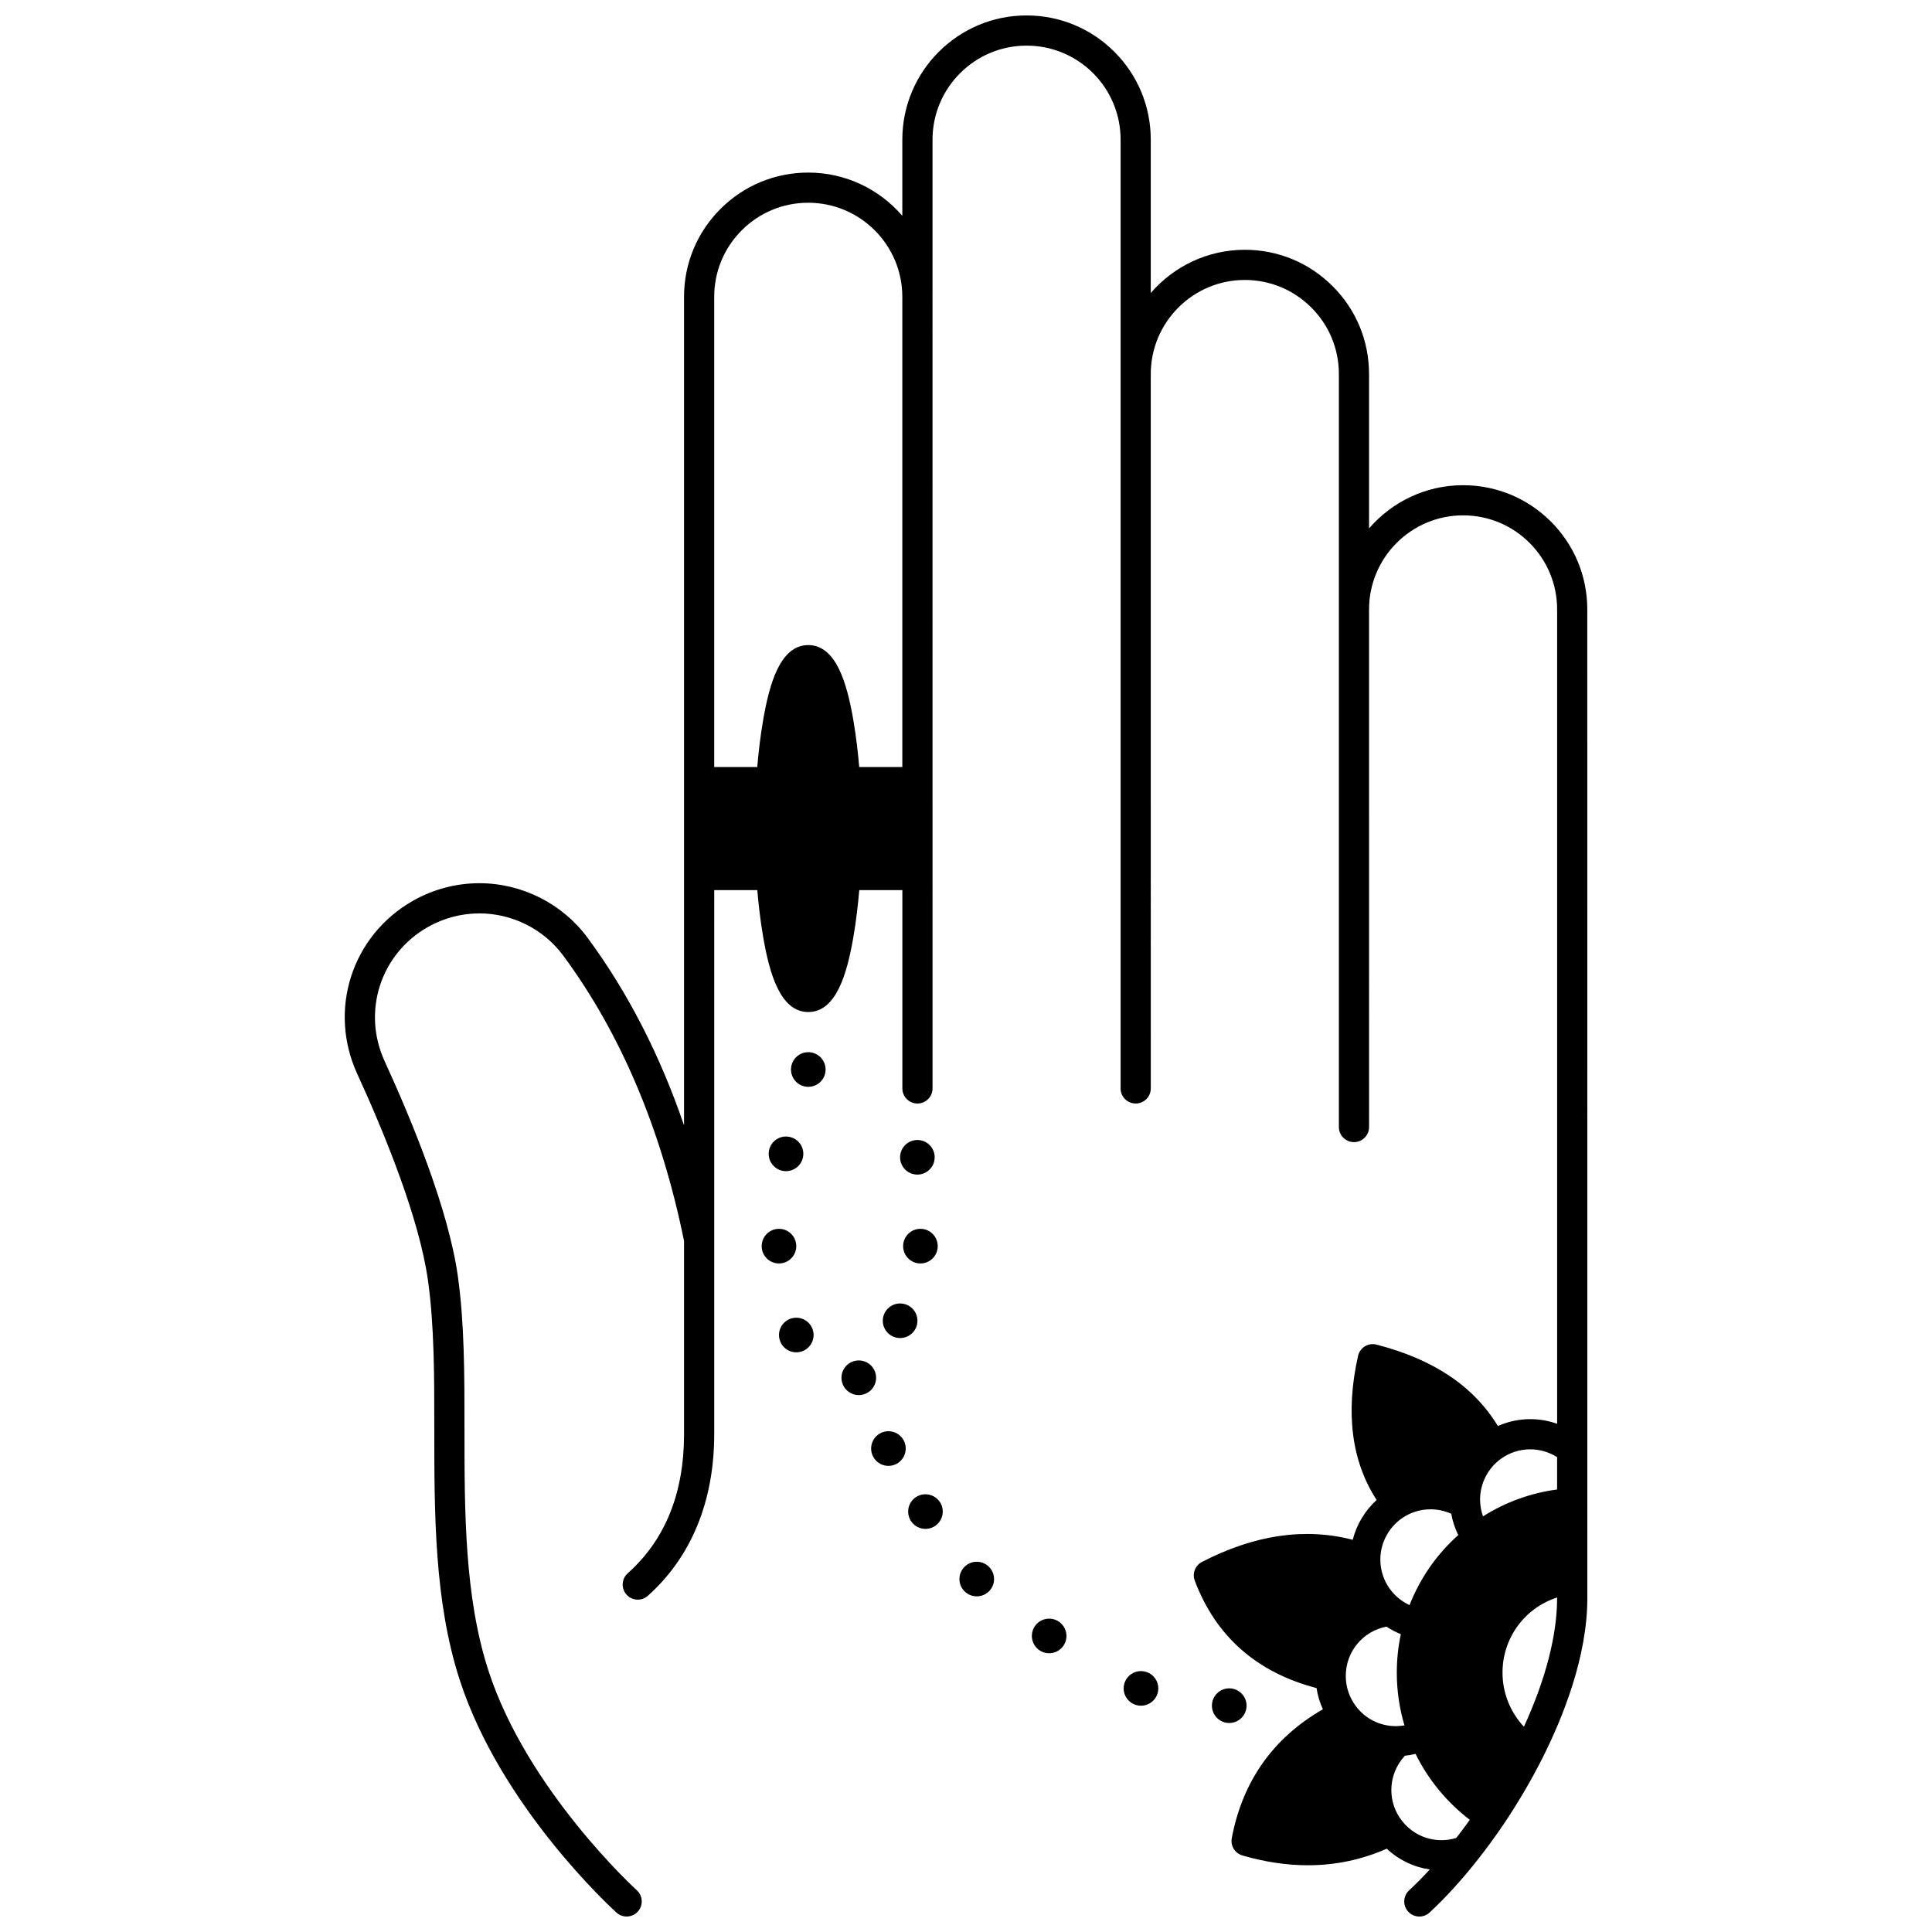<?xml version="1.0" encoding="UTF-8"?>
<!-- Uploaded to: ICON Repo, www.iconrepo.com, Generator: ICON Repo Mixer Tools -->
<svg width="800px" height="800px" version="1.1" viewBox="144 144 512 512" xmlns="http://www.w3.org/2000/svg">
 <defs>
  <clipPath id="a">
   <path d="m235 148.09h330v503.81h-330z"/>
  </clipPath>
 </defs>
 <path d="m474.35 596.02c0-2.527-2.059-4.59-4.59-4.59-2.527 0-4.59 2.059-4.59 4.59 0 2.527 2.059 4.59 4.59 4.59 2.527 0 4.59-2.059 4.59-4.59z"/>
 <path d="m446.37 586.86c-2.527 0-4.59 2.051-4.59 4.578 0 2.539 2.059 4.59 4.59 4.59 2.539 0 4.59-2.051 4.59-4.59-0.004-2.531-2.051-4.578-4.59-4.578z"/>
 <path d="m422.03 572.96c-2.527 0-4.578 2.051-4.578 4.59 0 2.527 2.051 4.578 4.578 4.578 2.539 0 4.59-2.051 4.59-4.578-0.004-2.543-2.051-4.59-4.59-4.59z"/>
 <path d="m402.85 557.88c-2.527 0-4.59 2.051-4.59 4.59 0 2.527 2.059 4.578 4.59 4.578 2.527 0 4.59-2.051 4.59-4.578-0.004-2.539-2.062-4.59-4.59-4.59z"/>
 <path d="m389.25 540c-2.527 0-4.578 2.051-4.578 4.578 0 2.539 2.051 4.59 4.578 4.59 2.539 0 4.59-2.051 4.59-4.59-0.004-2.531-2.051-4.578-4.59-4.578z"/>
 <path d="m383.34 474.24c0 2.527 2.051 4.59 4.59 4.59 2.527 0 4.578-2.059 4.578-4.59 0-2.527-2.051-4.59-4.578-4.59-2.543 0-4.59 2.059-4.59 4.59z"/>
 <path d="m387.12 446.11c-2.539 0-4.59 2.051-4.59 4.578 0 2.539 2.051 4.59 4.59 4.59 2.527 0 4.578-2.051 4.578-4.59 0-2.527-2.047-4.578-4.578-4.578z"/>
 <path d="m377.95 494.02c0 2.527 2.059 4.578 4.59 4.578 2.527 0 4.59-2.051 4.59-4.578 0-2.539-2.059-4.59-4.59-4.59s-4.59 2.051-4.59 4.59z"/>
 <path d="m379.45 523.29c-2.539 0-4.59 2.059-4.59 4.59 0 2.527 2.051 4.59 4.59 4.59 2.527 0 4.578-2.059 4.578-4.59s-2.047-4.59-4.578-4.59z"/>
 <path d="m371.59 504.53c-2.527 0-4.59 2.059-4.59 4.59 0 2.539 2.059 4.59 4.59 4.59 2.527 0 4.59-2.051 4.59-4.59-0.004-2.527-2.062-4.59-4.59-4.59z"/>
 <path d="m358.2 422.84c-2.527 0-4.578 2.059-4.578 4.59 0 2.539 2.051 4.59 4.578 4.59 2.539 0 4.59-2.051 4.59-4.59-0.004-2.531-2.051-4.59-4.59-4.59z"/>
 <path d="m355.02 493.21c-2.527 0-4.578 2.051-4.578 4.578 0 2.539 2.051 4.59 4.578 4.59 2.539 0 4.59-2.051 4.59-4.59-0.004-2.531-2.051-4.578-4.59-4.578z"/>
 <path d="m356.89 449.78c0-2.539-2.051-4.59-4.59-4.59-2.527 0-4.59 2.051-4.59 4.59 0 2.527 2.059 4.59 4.59 4.59 2.539-0.004 4.59-2.062 4.59-4.59z"/>
 <path d="m355.02 474.24c0-2.527-2.051-4.59-4.578-4.59-2.539 0-4.59 2.059-4.59 4.59 0 2.527 2.051 4.59 4.59 4.59 2.527-0.004 4.578-2.062 4.578-4.59z"/>
 <g clip-path="url(#a)">
  <path d="m555.01 282.23c-6.223-6.219-14.488-9.645-23.277-9.645-9.953 0-18.879 4.449-24.922 11.453v-40.914c0-8.805-3.426-17.07-9.645-23.277-6.211-6.227-14.477-9.652-23.273-9.652-9.957 0-18.887 4.449-24.93 11.453v-40.641c0-8.785-3.422-17.051-9.641-23.281-6.227-6.215-14.496-9.637-23.281-9.637-18.148 0-32.918 14.766-32.918 32.918v20.18c-6.043-7.004-14.973-11.453-24.93-11.453-8.789 0-17.059 3.426-23.281 9.648-6.215 6.227-9.637 14.492-9.637 23.277v219.57c-6.367-18.629-14.91-35.277-25.562-49.711-6.684-9.055-17.402-14.461-28.676-14.461-6.141 0-12.223 1.605-17.586 4.648-16.207 9.199-22.566 28.906-14.797 45.844 7.277 15.875 16.441 38.258 18.758 54.77 1.68 11.949 1.68 25.301 1.68 39.438 0 22.445 0 45.652 6.723 66.41 10.918 33.695 40.32 60.57 41.566 61.699 0.766 0.691 1.727 1.031 2.684 1.031 1.09 0 2.176-0.441 2.965-1.316 1.48-1.637 1.355-4.164-0.281-5.648-0.289-0.262-29.055-26.551-39.324-58.234-6.336-19.555-6.336-42.121-6.336-63.941 0-14.426 0-28.047-1.758-40.551-2.449-17.465-11.906-40.629-19.406-56.992-6.027-13.137-1.094-28.422 11.473-35.551 4.164-2.359 8.879-3.609 13.641-3.609 8.746 0 17.059 4.191 22.242 11.211 15.223 20.621 25.984 46.059 31.996 75.605v51.207c0 15.633-5.019 28.035-14.926 36.859-1.648 1.469-1.793 3.996-0.324 5.644 0.789 0.887 1.887 1.34 2.984 1.34 0.945 0 1.895-0.332 2.66-1.012 11.516-10.262 17.602-25.074 17.602-42.832v-51.605-0.016l0.004-92.574h11.414c0.27 3.191 0.77 7.992 1.629 12.855 1.602 9.059 4.406 19.461 11.879 19.461 7.481 0 10.277-10.398 11.883-19.461 0.859-4.863 1.359-9.664 1.629-12.855h11.422v52.559c0 2.207 1.789 4 4 4 2.207 0 4-1.789 4-4l-0.008-251.43c0-13.742 11.18-24.922 24.922-24.922 6.652 0 12.914 2.594 17.625 7.293 4.707 4.715 7.297 10.977 7.297 17.629v251.43c0 2.207 1.789 4 4 4 2.207 0 4-1.789 4-4l-0.004-189.32c0-13.746 11.184-24.93 24.93-24.93 6.656 0 12.914 2.594 17.617 7.309 4.711 4.699 7.305 10.957 7.305 17.621v199.55c0 2.207 1.789 4 4 4 2.207 0 4-1.789 4-4l-0.004-137.17c0-13.746 11.18-24.93 24.922-24.93 6.652 0 12.914 2.594 17.621 7.305 4.707 4.715 7.297 10.977 7.297 17.629v215.81c-2.269-0.805-4.672-1.23-7.106-1.23-2.996 0-5.902 0.629-8.59 1.82-6.465-10.574-17.023-17.66-32.16-21.574-1.043-0.27-2.164-0.105-3.086 0.461-0.926 0.566-1.578 1.48-1.816 2.539-3.383 15.141-1.715 27.957 4.93 38.18-3.098 2.82-5.305 6.504-6.34 10.547-12.629-3.285-26.043-1.328-39.957 5.871-1.801 0.934-2.621 3.066-1.902 4.965 5.582 14.773 16.438 24.332 32.277 28.465 0.293 1.949 0.859 3.832 1.676 5.613-13.172 7.586-21.301 19.051-24.145 34.164-0.383 2.023 0.836 4.004 2.812 4.578 5.957 1.73 11.754 2.598 17.363 2.598 7.301 0 14.285-1.469 20.898-4.391 3.16 2.969 7.121 4.879 11.406 5.508-1.832 1.992-3.668 3.848-5.496 5.543-1.617 1.504-1.711 4.035-0.207 5.652 0.789 0.848 1.855 1.277 2.93 1.277 0.977 0 1.949-0.355 2.723-1.07 4.238-3.938 8.5-8.613 12.66-13.883 2.367-2.996 4.688-6.16 6.898-9.422 3.883-5.766 7.379-11.73 10.402-17.73 5.402-10.75 11.84-26.805 11.84-42.262l-0.012-262.03c-0.004-8.785-3.426-17.055-9.641-23.281zm-214.44-77.195c4.711-4.711 10.973-7.305 17.625-7.305 13.746 0 24.93 11.184 24.93 24.93v124.61h-11.422c-0.27-3.191-0.77-7.992-1.629-12.855-1.602-9.059-4.402-19.461-11.883-19.461-7.473 0-10.273 10.398-11.879 19.461-0.863 4.863-1.363 9.664-1.629 12.855h-11.41v-124.61c0-6.652 2.59-12.91 7.297-17.625zm173.86 396.39c-0.098 0.004-0.164 0.008-0.262 0.016-0.074 0.004-0.156 0.004-0.23 0.004-4.223 0-8.098-1.934-10.629-5.312-1.742-2.32-2.664-5.086-2.664-7.992 0-6.461 4.559-11.883 10.781-13.062 1.203 0.789 2.477 1.457 3.812 1.992-0.707 3.336-1.07 6.754-1.07 10.203 0 4.781 0.688 9.461 2.027 13.969-0.586 0.094-1.172 0.168-1.766 0.184zm1.941-55.613c2.035-1.195 4.367-1.828 6.742-1.828 1.91 0 3.777 0.406 5.484 1.18 0.352 1.961 0.977 3.859 1.855 5.641-5.723 5.117-10.113 11.434-12.91 18.559-0.98-0.453-1.91-1.023-2.754-1.707-3.164-2.539-4.981-6.32-4.981-10.375-0.004-4.688 2.516-9.082 6.562-11.469zm40.277-15.66v8.578c-7.008 0.93-13.676 3.352-19.633 7.121-0.402-1.129-0.652-2.309-0.738-3.519-0.023-0.316-0.039-0.629-0.039-0.953 0-4.25 2.062-8.277 5.512-10.773 2.281-1.648 4.977-2.519 7.797-2.519 2.516-0.004 4.981 0.73 7.102 2.066zm-41.086 96.414c-1.855-2.352-2.84-5.191-2.84-8.207 0-3.379 1.301-6.621 3.59-9.074 0.953-0.102 1.895-0.258 2.824-0.492 3.352 6.824 8.316 12.852 14.379 17.477-1.172 1.637-2.367 3.238-3.582 4.801-1.266 0.391-2.574 0.594-3.91 0.594-4.098 0-7.91-1.855-10.461-5.098zm32.297-24.965c-3.606-3.844-5.676-8.941-5.676-14.332 0-9.281 5.981-17.188 14.465-19.914v0.172c0 9.805-3.031 21.508-8.789 34.074z"/>
 </g>
</svg>